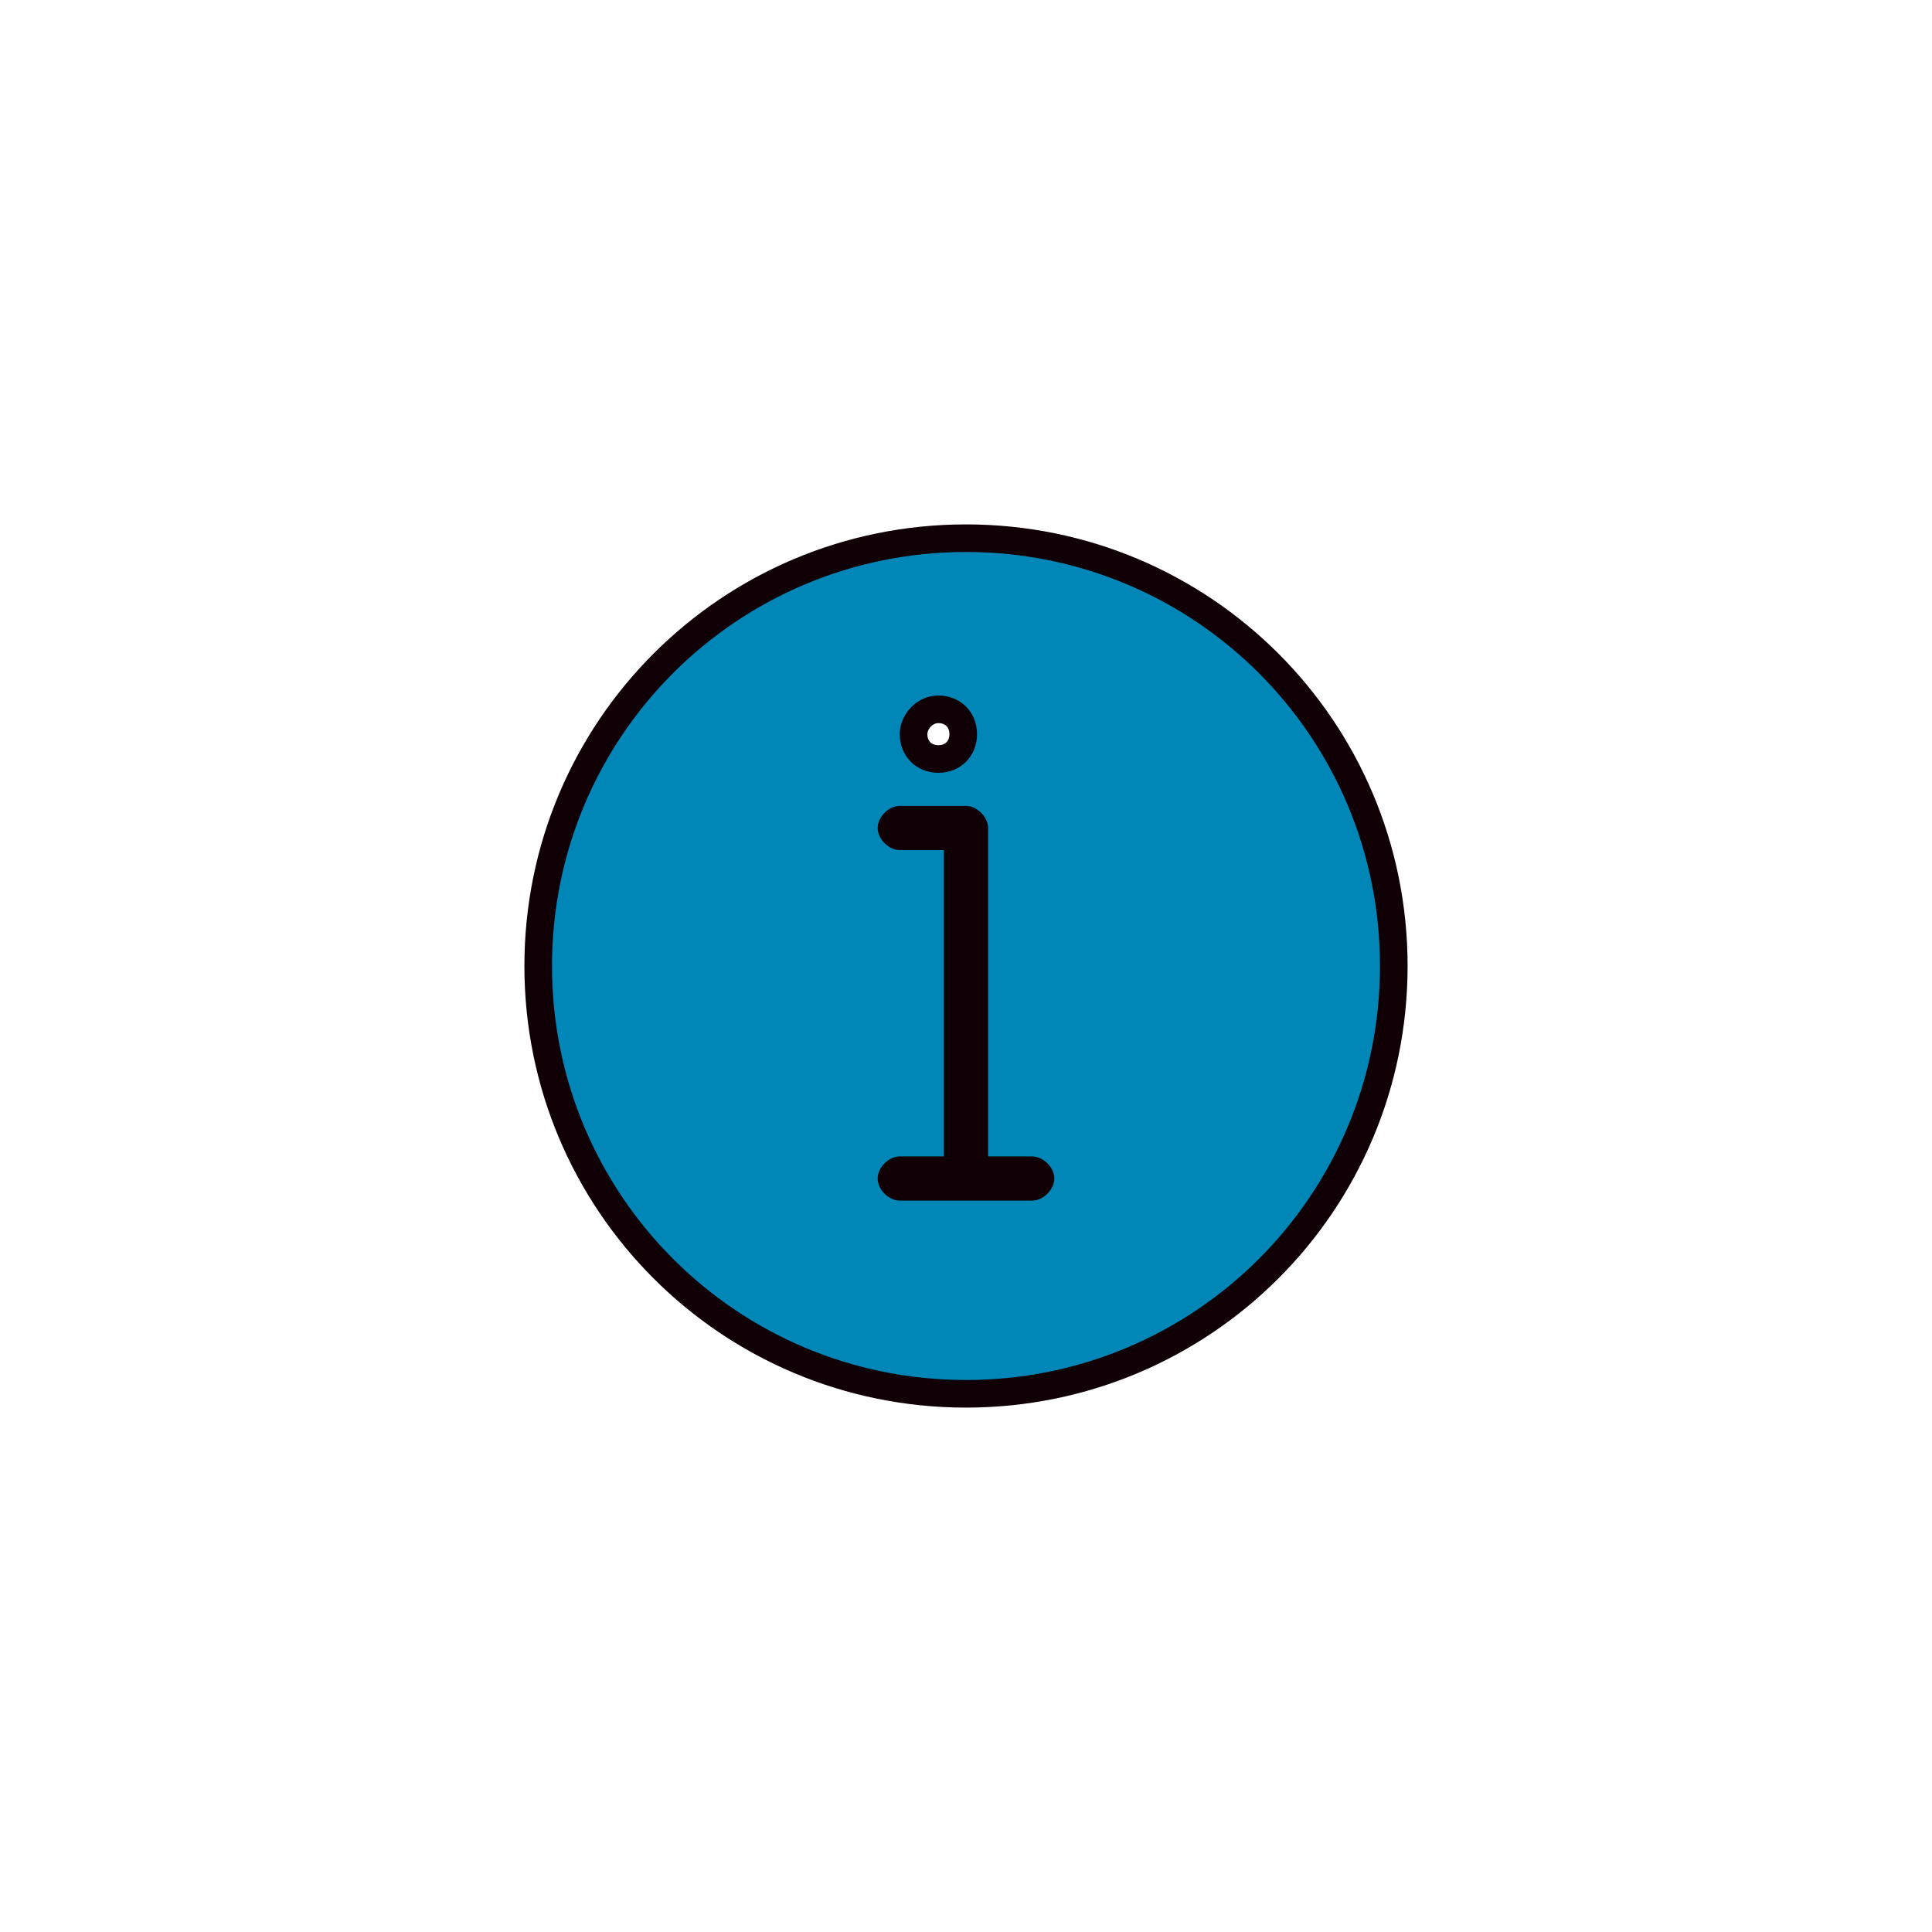 <svg xmlns="http://www.w3.org/2000/svg" width="70" height="70" viewBox="0 0 70 70" style="width: 100%; height: 100%;"><desc>Made with illustrio</desc>
  
<g class="shadow"><g fill="none" fill-rule="evenodd" stroke="none">
    
    <path fill="none" d="M15,30 C23.3,30 30,23.3 30,15 C30,6.7 23.3,0 15,0 C6.7,0 0,6.7 0,15 C0,23.3 6.7,30 15,30 L15,30 Z M14,5.2 C14.8,5.2 15.4,5.8 15.4,6.6 C15.4,7.4 14.8,8 14,8 C13.2,8 12.6,7.4 12.6,6.6 C12.6,5.9 13.2,5.2 14,5.2 L14,5.2 Z M12.6,10.8 C12.2,10.8 11.8,10.4 11.8,10 C11.8,9.6 12.2,9.2 12.6,9.2 L15,9.2 C15.4,9.2 15.8,9.6 15.8,10 L15.8,21.9 L17.4,21.9 C17.8,21.9 18.2,22.3 18.2,22.7 C18.2,23.1 17.8,23.5 17.4,23.5 L12.6,23.5 C12.2,23.5 11.8,23.1 11.8,22.7 C11.8,22.3 12.2,21.9 12.6,21.9 L14.2,21.9 L14.2,10.8 L12.6,10.8 L12.6,10.8 Z" transform="translate(20 20)" stroke="none"></path>
  </g></g><g class="clone"><g fill="none" fill-rule="evenodd" stroke="none" style="stroke-width: 2;" class="main-fill main-stroke">
    
    <path fill="none" d="M15,30 C23.3,30 30,23.3 30,15 C30,6.7 23.3,0 15,0 C6.7,0 0,6.7 0,15 C0,23.3 6.7,30 15,30 L15,30 Z M14,5.2 C14.8,5.2 15.4,5.8 15.4,6.6 C15.4,7.4 14.8,8 14,8 C13.2,8 12.6,7.4 12.6,6.6 C12.6,5.9 13.2,5.2 14,5.2 L14,5.2 Z M12.6,10.8 C12.2,10.8 11.8,10.4 11.8,10 C11.8,9.6 12.2,9.2 12.6,9.2 L15,9.2 C15.4,9.2 15.8,9.6 15.8,10 L15.8,21.9 L17.4,21.9 C17.8,21.9 18.2,22.3 18.2,22.7 C18.2,23.1 17.8,23.5 17.4,23.5 L12.6,23.5 C12.2,23.5 11.8,23.1 11.8,22.7 C11.8,22.3 12.2,21.9 12.6,21.9 L14.2,21.9 L14.2,10.8 L12.6,10.8 L12.6,10.8 Z" transform="translate(20 20)" stroke="none" style="stroke-width: 2;" class="main-fill main-stroke"></path>
  </g></g><g class="base"><g fill="none" fill-rule="evenodd" stroke="none" class="secondary-fill">
    
    <path fill="none" d="M15,30 C23.3,30 30,23.3 30,15 C30,6.7 23.3,0 15,0 C6.7,0 0,6.7 0,15 C0,23.3 6.7,30 15,30 L15,30 Z M14,5.2 C14.8,5.2 15.4,5.8 15.4,6.6 C15.4,7.4 14.8,8 14,8 C13.2,8 12.6,7.4 12.6,6.6 C12.6,5.9 13.2,5.2 14,5.2 L14,5.2 Z M12.6,10.8 C12.2,10.8 11.8,10.4 11.8,10 C11.8,9.6 12.2,9.2 12.6,9.2 L15,9.2 C15.4,9.2 15.8,9.6 15.8,10 L15.8,21.9 L17.4,21.9 C17.8,21.9 18.2,22.3 18.2,22.7 C18.2,23.1 17.8,23.5 17.4,23.5 L12.6,23.5 C12.2,23.5 11.8,23.1 11.8,22.7 C11.8,22.3 12.2,21.9 12.6,21.9 L14.2,21.9 L14.2,10.8 L12.6,10.8 L12.6,10.8 Z" transform="translate(20 20)" stroke="none" class="secondary-fill"></path>
  </g></g><style>
          .main-fill {fill: #100005;}
          .main-stroke {stroke: #100005;}
          .secondary-fill {fill: #0086b7;}
          .secondary-stroke {stroke: #0086b7;}

          .main-fill--darken {fill: #000000;}
          .main-stroke--darken {stroke: #000000;}
          .secondary-fill--darken {fill: #004e6a;}
          .secondary-stroke--darken {stroke: #004e6a;}

          .main-fill--darkener {fill: #000000;}
          .main-stroke--darkener {stroke: #000000;}
          .secondary-fill--darkener {fill: #002937;}
          .secondary-stroke--darkener {stroke: #002937;}
        </style></svg>